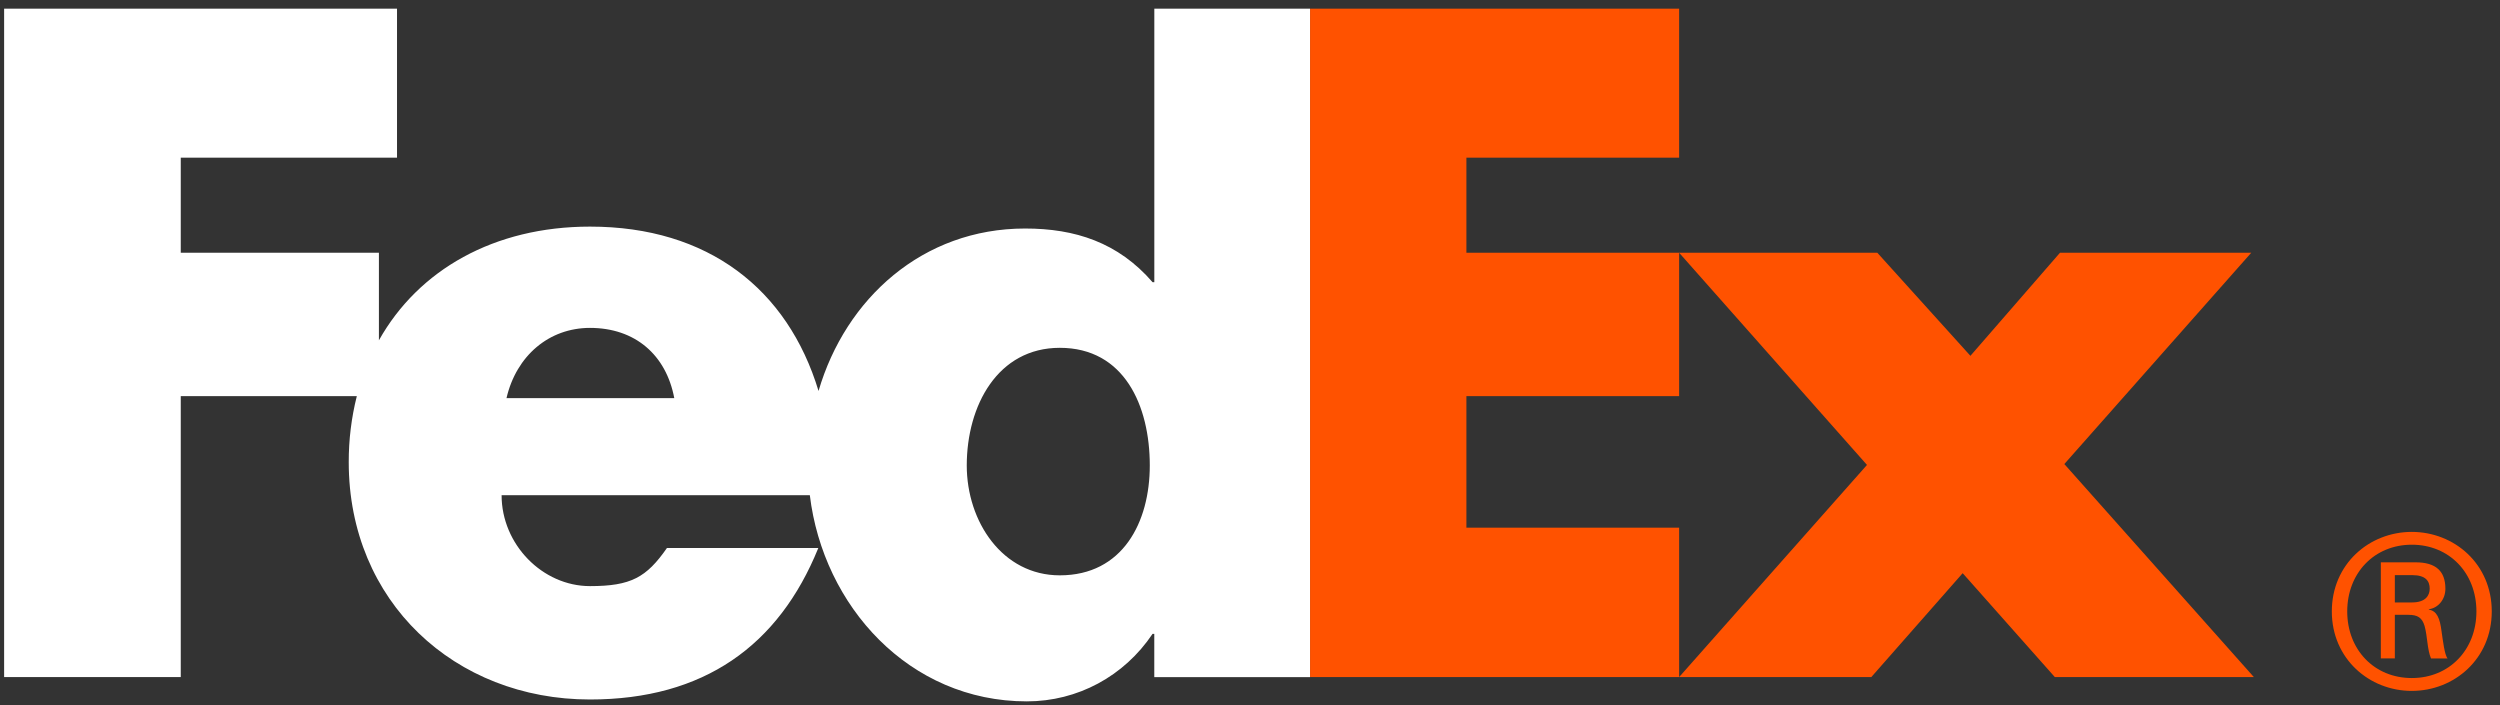 <svg width="202" height="57" viewBox="0 0 202 57" fill="none" xmlns="http://www.w3.org/2000/svg">
<rect x="0" y="0" width="202" height="57" fill="#333333" stroke="none"/>
<g clip-path="url(#clip0_314_27225)">
<path d="M200.095 49.403C200.095 46.291 197.899 44.012 194.874 44.012C191.854 44.012 189.656 46.291 189.656 49.403C189.656 52.511 191.854 54.786 194.874 54.786C197.899 54.786 200.095 52.507 200.095 49.403ZM193.503 49.68V53.201H192.371V45.436H195.183C196.832 45.436 197.588 46.16 197.588 47.57C197.588 48.439 197.004 49.127 196.251 49.226V49.259C196.904 49.364 197.144 49.95 197.279 51.022C197.382 51.716 197.519 52.921 197.765 53.204H196.426C196.114 52.474 196.146 51.441 195.906 50.576C195.707 49.918 195.358 49.678 194.608 49.678H193.509V49.682L193.503 49.68ZM194.906 48.676C196.005 48.676 196.319 48.088 196.319 47.569C196.319 46.955 196.005 46.47 194.906 46.47H193.503V48.678H194.906V48.676ZM188.411 49.403C188.411 45.569 191.44 42.977 194.869 42.977C198.309 42.977 201.334 45.569 201.334 49.403C201.334 53.23 198.31 55.825 194.869 55.825C191.44 55.825 188.411 53.23 188.411 49.403Z" fill="#FF5200"/>
<path d="M166.029 54.706L158.584 46.313L151.203 54.706H135.674L150.852 37.567L135.674 20.423H151.688L159.209 28.751L166.446 20.423H181.9L166.798 37.495L182.11 54.706H166.029ZM105.854 54.706V0.7H135.674V12.738H118.485V20.423H135.674V32.006H118.485V42.638H135.674V54.706H105.854Z" fill="#FF5200"/>
<path d="M93.269 0.7V22.802H93.129C90.344 19.585 86.863 18.464 82.827 18.464C74.556 18.464 68.325 24.119 66.138 31.59C63.643 23.356 57.21 18.31 47.673 18.31C39.925 18.31 33.81 21.803 30.616 27.498V20.422H14.605V12.739H32.079V0.703H0.333V54.706H14.605V32.006H28.831C28.392 33.752 28.173 35.546 28.178 37.346C28.178 48.606 36.74 56.519 47.67 56.519C56.858 56.519 62.918 52.179 66.12 44.279H53.889C52.235 46.656 50.979 47.358 47.671 47.358C43.837 47.358 40.529 43.995 40.529 40.013H65.434C66.515 48.958 73.449 56.671 82.966 56.671C87.072 56.671 90.83 54.642 93.128 51.214H93.266V54.713H105.85V0.703H93.269V0.7ZM40.925 32.168C41.721 28.736 44.367 26.494 47.671 26.494C51.309 26.494 53.822 28.667 54.481 32.168H40.925ZM85.632 46.487C80.995 46.487 78.114 42.145 78.114 37.61C78.114 32.761 80.621 28.104 85.632 28.104C90.832 28.104 92.903 32.764 92.903 37.61C92.903 42.203 90.71 46.487 85.632 46.487Z" fill="white"/>
</g>
<defs>
<clipPath id="clip0_314_27225">
<rect width="201" height="56" fill="white" transform="translate(0.333 0.686)"/>
</clipPath>
</defs>
</svg>
